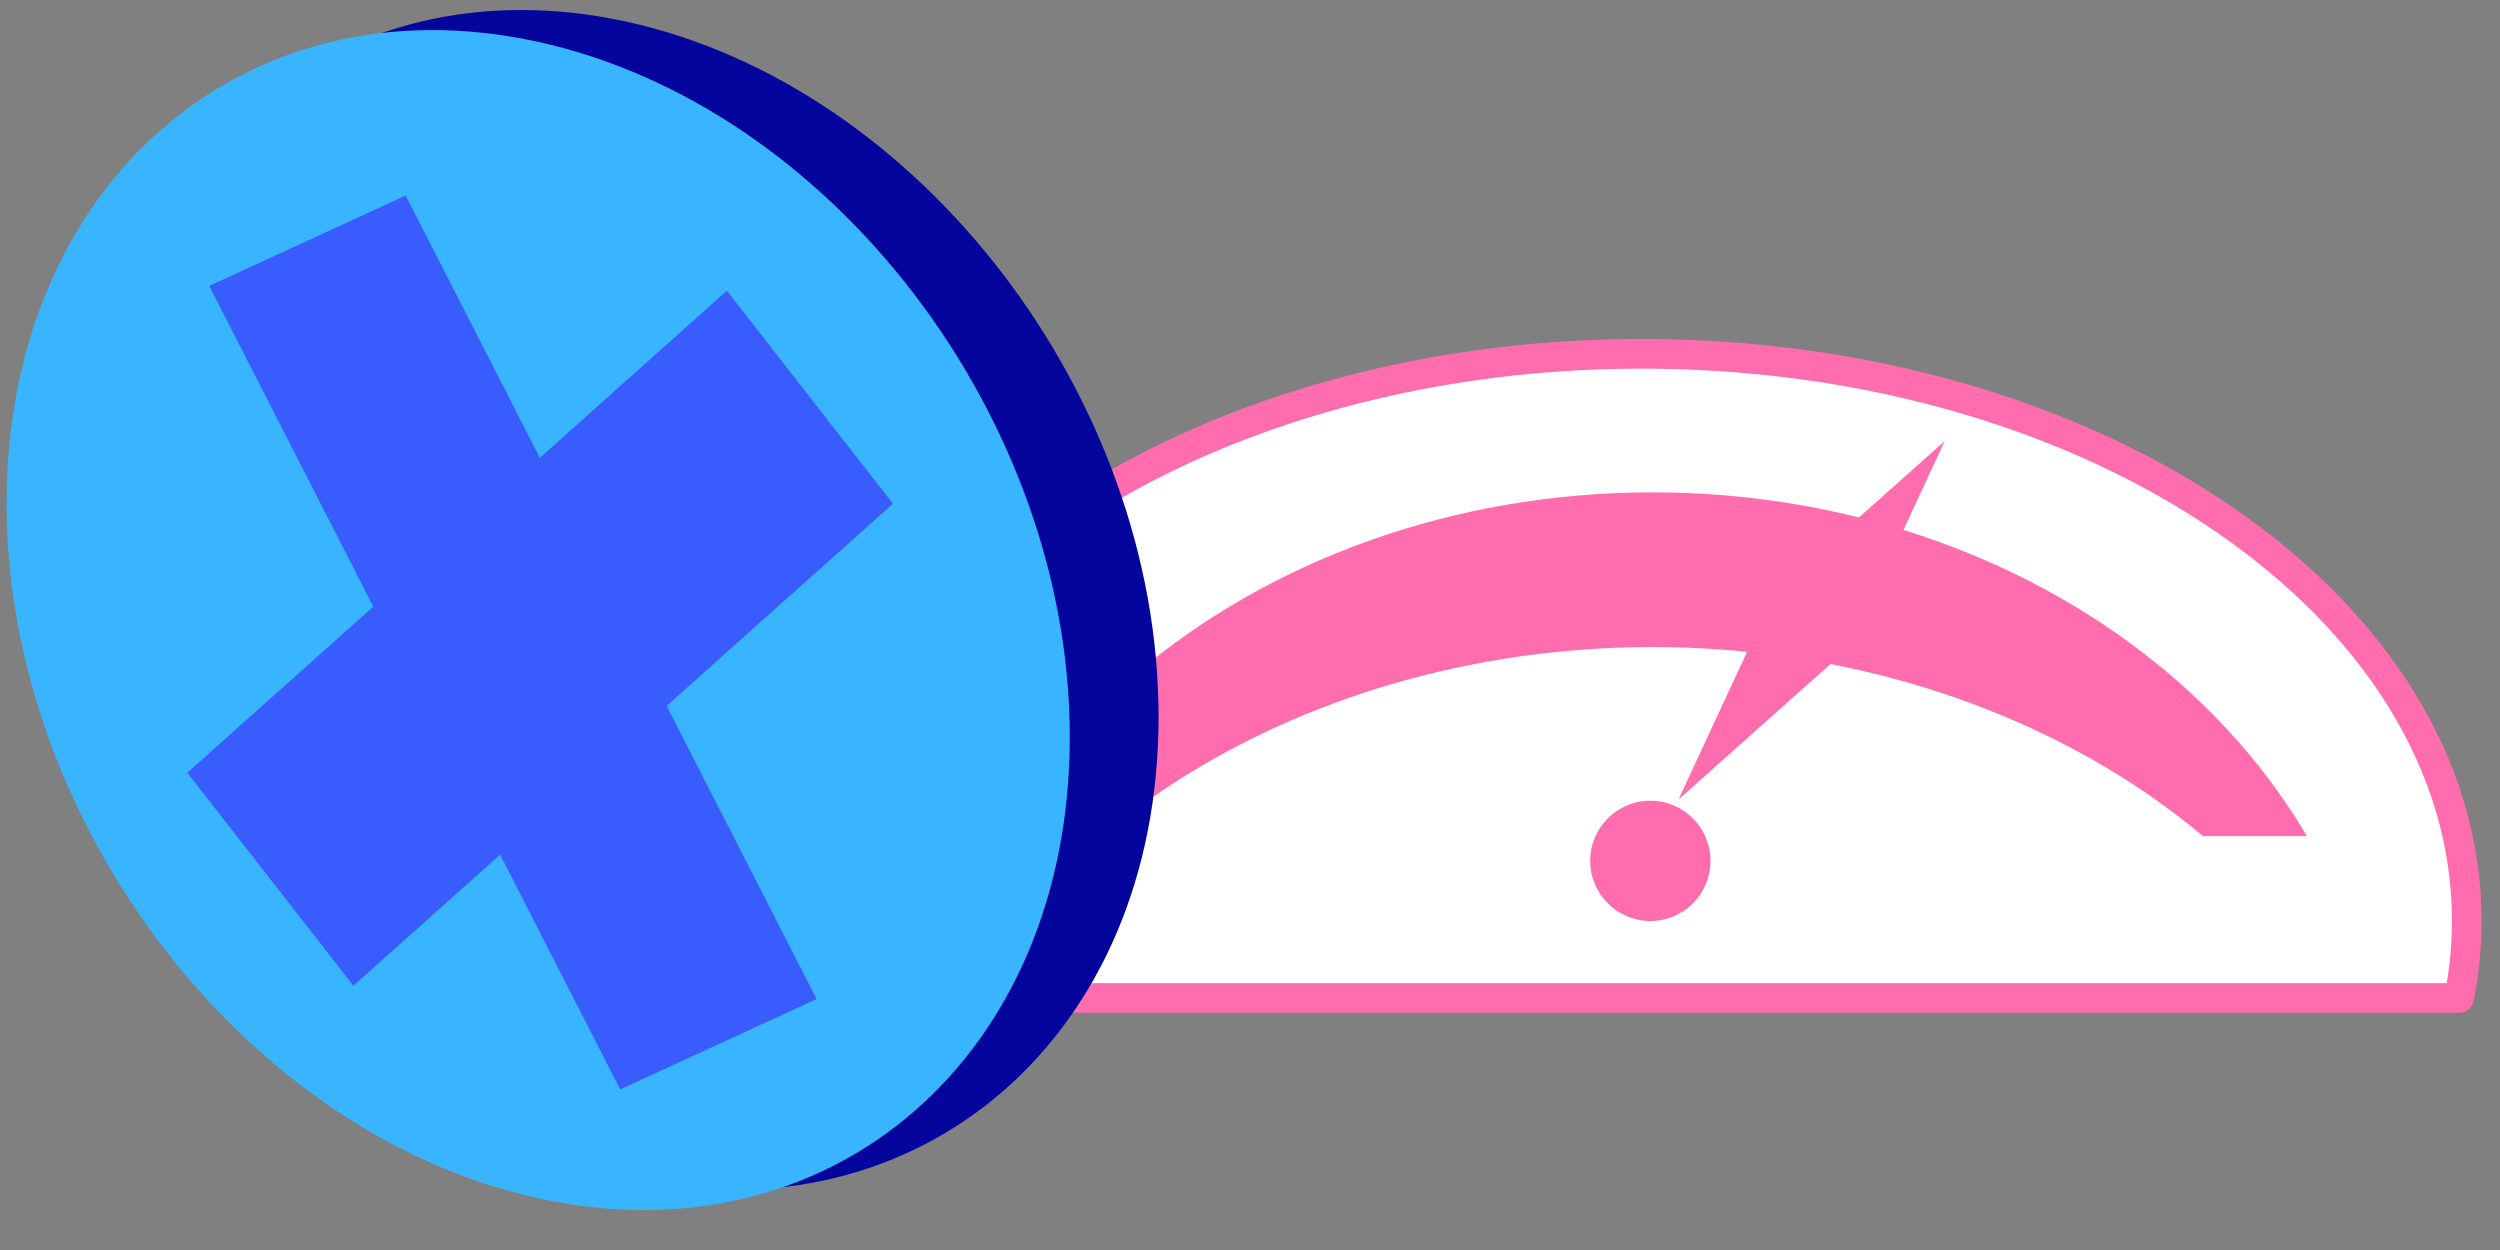 <?xml version="1.0" encoding="UTF-8" standalone="no"?><!DOCTYPE svg PUBLIC "-//W3C//DTD SVG 1.1//EN" "http://www.w3.org/Graphics/SVG/1.1/DTD/svg11.dtd"><svg width="100%" height="100%" viewBox="0 0 86 43" version="1.1" xmlns="http://www.w3.org/2000/svg" xmlns:xlink="http://www.w3.org/1999/xlink" xml:space="preserve" xmlns:serif="http://www.serif.com/" style="fill-rule:evenodd;clip-rule:evenodd;stroke-linecap:round;stroke-linejoin:round;stroke-miterlimit:1.5;"><rect x="0" y="0" width="86" height="43" fill="#808080" stroke="none"/><rect id="Artboard1" x="-0" y="0" width="85.667" height="42.031" style="fill:none;"/><g><g><path d="M84.594,34.329c0.174,-0.877 0.262,-1.761 0.262,-2.646c-0,-10.769 -12.717,-19.512 -28.381,-19.512c-15.664,0 -28.381,8.743 -28.381,19.512c0,0.885 0.088,1.769 0.262,2.646l56.238,0Z" style="fill:#fff;stroke:#ff6daf;stroke-width:1.02px;"/><clipPath id="_clip1"><path d="M81.973,28.763l0,-11.826l-50.261,0l0,11.826l50.261,-0Z"/></clipPath><g clip-path="url(#_clip1)"><path d="M81.973,38.223c0,-11.748 -11.26,-21.286 -25.13,-21.286c-13.87,0 -25.131,9.538 -25.131,21.286c2.094,-8.811 12.634,-15.964 25.131,-15.964c12.496,-0 23.036,7.153 25.13,15.964Z" style="fill:#ff6daf;"/></g><circle cx="56.771" cy="29.614" r="2.069" style="fill:#ff6daf;"/><path d="M66.899,15.171l-3.302,7.113l-5.856,5.217l3.303,-7.113l5.855,-5.217Z" style="fill:#ff6daf;"/></g><path d="M21.568,0.75c10.093,2.22 18.287,12.934 18.287,23.911c-0,10.977 -8.194,18.088 -18.287,15.868c-10.093,-2.219 -18.287,-12.933 -18.287,-23.91c0,-10.977 8.194,-18.088 18.287,-15.869Z" style="fill:#03059d;"/><g><path d="M18.514,1.441c10.092,2.219 18.286,12.933 18.286,23.911c0,10.977 -8.194,18.087 -18.286,15.868c-10.093,-2.219 -18.287,-12.933 -18.287,-23.91c0,-10.978 8.194,-18.088 18.287,-15.869Z" style="fill:#39b5ff;"/><path d="M22.933,24.282l7.784,-6.954l-5.713,-7.327l-6.434,5.748l-4.615,-9.023l-6.757,3.109l5.643,11.033l-6.397,5.714l5.713,7.327l5.047,-4.509l4.131,8.076l6.756,-3.11l-5.158,-10.084Z" style="fill:#395cff;"/></g></g></svg>
